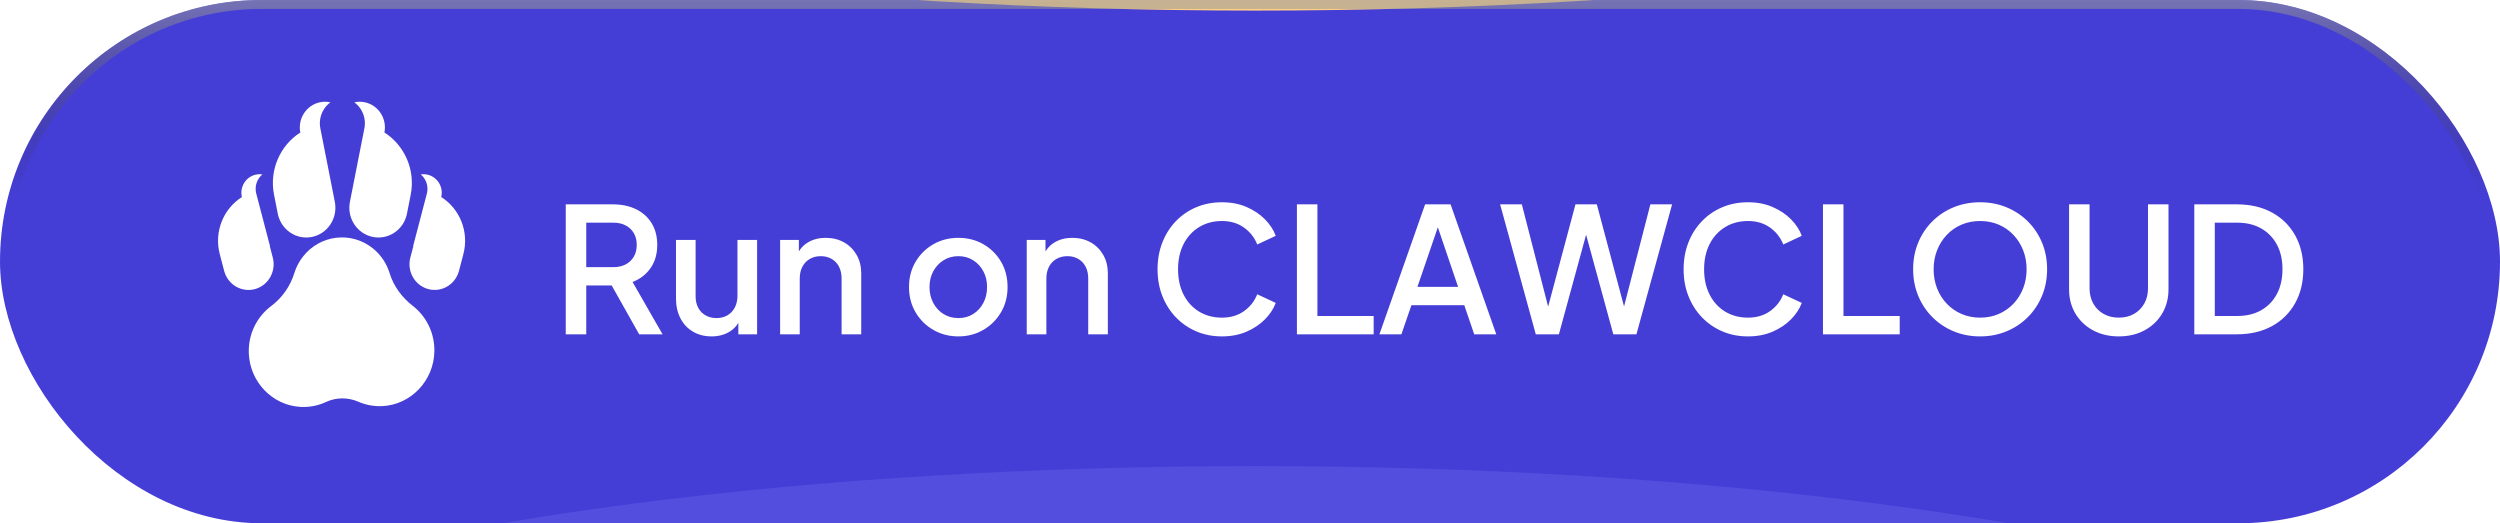 <svg xmlns="http://www.w3.org/2000/svg" xmlns:xlink="http://www.w3.org/1999/xlink" fill="none" version="1.1" width="172" height="36" viewBox="0 0 172 36"><defs><filter id="master_svg0_163_3725" filterUnits="objectBoundingBox" color-interpolation-filters="sRGB" x="0" y="0" width="1" height="1"><feFlood flood-opacity="0" result="BackgroundImageFix"/><feBlend mode="normal" in="SourceGraphic" in2="BackgroundImageFix" result="shape"/><feColorMatrix in="SourceAlpha" type="matrix" result="hardAlpha" values="0 0 0 0 0 0 0 0 0 0 0 0 0 0 0 0 0 0 127 0"/><feOffset dy="0" dx="0"/><feGaussianBlur stdDeviation="5.721"/><feComposite in2="hardAlpha" operator="arithmetic" k2="-1" k3="1"/><feColorMatrix type="matrix" values="0 0 0 0 0.768 0 0 0 0 0.768 0 0 0 0 0.768 0 0 0 0.3 0"/><feBlend mode="normal" in2="shape" result="effect1_innerShadow"/><feGaussianBlur in="BackgroundImageFix" stdDeviation="15.327"/><feComposite in2="SourceAlpha" operator="in" result="effect2_foregroundBlur"/><feBlend mode="normal" in="SourceGraphic" in2="effect2_foregroundBlur" result="shape"/></filter><linearGradient x1="0.5" y1="-0.287" x2="0.5" y2="0.371" id="master_svg1_31_08561"><stop offset="0%" stop-color="#FFFFFF" stop-opacity="1"/><stop offset="100%" stop-color="#151515" stop-opacity="0"/></linearGradient><clipPath id="master_svg2_163_3725"><rect x="0" y="0" width="172" height="36" rx="18"/></clipPath><filter id="master_svg3_163_3730" filterUnits="objectBoundingBox" color-interpolation-filters="sRGB" x="-0.072" y="-0.318" width="1.144" height="1.637"><feFlood flood-opacity="0" result="BackgroundImageFix"/><feBlend mode="normal" in="SourceGraphic" in2="BackgroundImageFix" result="shape"/><feGaussianBlur stdDeviation="3.075" result="effect1_foregroundBlur"/></filter><filter id="master_svg4_163_3731" filterUnits="objectBoundingBox" color-interpolation-filters="sRGB" x="-0.072" y="-0.318" width="1.144" height="1.637"><feFlood flood-opacity="0" result="BackgroundImageFix"/><feBlend mode="normal" in="SourceGraphic" in2="BackgroundImageFix" result="shape"/><feGaussianBlur stdDeviation="3.075" result="effect1_foregroundBlur"/></filter></defs><g filter="url(#master_svg0_163_3725)"><g clip-path="url(#master_svg2_163_3725)"><rect x="0" y="0" width="172" height="36" rx="18" fill="#453ED6" fill-opacity="1"/><g><path d="M38.924,23L38.924,14.06L42.17,14.06Q43.07,14.06,43.757,14.393Q44.444,14.726,44.831,15.353Q45.218,15.98,45.218,16.856Q45.218,17.786,44.759,18.443Q44.3,19.1,43.52,19.4L45.584,23L43.976,23L41.78,19.1L42.704,19.64L40.334,19.64L40.334,23L38.924,23ZM40.334,18.38L42.2,18.38Q42.686,18.38,43.046,18.191Q43.406,18.002,43.607,17.657Q43.808,17.312,43.808,16.85Q43.808,16.382,43.607,16.04Q43.406,15.698,43.046,15.509Q42.686,15.32,42.2,15.32L40.334,15.32L40.334,18.38ZM48.956,23.144Q48.224,23.144,47.669,22.814Q47.114,22.484,46.811,21.893Q46.508,21.302,46.508,20.522L46.508,16.508L47.858,16.508L47.858,20.396Q47.858,20.84,48.038,21.176Q48.218,21.512,48.545,21.698Q48.872,21.884,49.292,21.884Q49.718,21.884,50.045,21.695Q50.372,21.506,50.555,21.158Q50.738,20.81,50.738,20.336L50.738,16.508L52.088,16.508L52.088,23L50.798,23L50.798,21.728L50.948,21.896Q50.72,22.502,50.189,22.823Q49.658,23.144,48.956,23.144ZM53.672,23L53.672,16.508L54.962,16.508L54.962,17.78L54.812,17.612Q55.046,17.006,55.574,16.685Q56.102,16.364,56.804,16.364Q57.518,16.364,58.07,16.676Q58.622,16.988,58.937,17.54Q59.252,18.092,59.252,18.808L59.252,23L57.902,23L57.902,19.172Q57.902,18.686,57.722,18.344Q57.542,18.002,57.217,17.813Q56.893,17.624,56.47,17.624Q56.048,17.624,55.718,17.813Q55.388,18.002,55.205,18.347Q55.022,18.692,55.022,19.172L55.022,23L53.672,23ZM65.936,23.144Q64.994,23.144,64.223,22.703Q63.452,22.262,62.996,21.494Q62.54,20.726,62.54,19.748Q62.54,18.77,62.993,18.008Q63.446,17.246,64.214,16.805Q64.982,16.364,65.936,16.364Q66.89,16.364,67.655,16.802Q68.42,17.24,68.87,18.002Q69.32,18.764,69.32,19.748Q69.32,20.732,68.861,21.5Q68.402,22.268,67.637,22.706Q66.872,23.144,65.936,23.144ZM65.936,21.884Q66.506,21.884,66.95,21.608Q67.394,21.332,67.652,20.846Q67.91,20.36,67.91,19.748Q67.91,19.136,67.652,18.659Q67.394,18.182,66.95,17.903Q66.506,17.624,65.936,17.624Q65.366,17.624,64.919,17.903Q64.472,18.182,64.211,18.659Q63.95,19.136,63.95,19.748Q63.95,20.36,64.211,20.846Q64.472,21.332,64.919,21.608Q65.366,21.884,65.936,21.884ZM70.64,23L70.64,16.508L71.93,16.508L71.93,17.78L71.78,17.612Q72.014,17.006,72.542,16.685Q73.07,16.364,73.772,16.364Q74.486,16.364,75.038,16.676Q75.59,16.988,75.905,17.54Q76.22,18.092,76.22,18.808L76.22,23L74.87,23L74.87,19.172Q74.87,18.686,74.69,18.344Q74.51,18.002,74.185,17.813Q73.861,17.624,73.438,17.624Q73.016,17.624,72.686,17.813Q72.356,18.002,72.173,18.347Q71.99,18.692,71.99,19.172L71.99,23L70.64,23ZM84.068,23.144Q83.114,23.144,82.307,22.799Q81.5,22.454,80.903,21.833Q80.306,21.212,79.973,20.372Q79.64,19.532,79.64,18.53Q79.64,17.528,79.97,16.685Q80.3,15.842,80.897,15.221Q81.494,14.6,82.301,14.258Q83.108,13.916,84.068,13.916Q85.01,13.916,85.76,14.24Q86.51,14.564,87.029,15.089Q87.548,15.614,87.77,16.226L86.498,16.82Q86.216,16.106,85.586,15.656Q84.956,15.206,84.068,15.206Q83.18,15.206,82.496,15.626Q81.812,16.046,81.431,16.79Q81.05,17.534,81.05,18.53Q81.05,19.52,81.431,20.27Q81.812,21.02,82.496,21.437Q83.18,21.854,84.068,21.854Q84.956,21.854,85.586,21.407Q86.216,20.96,86.498,20.246L87.77,20.84Q87.548,21.446,87.029,21.971Q86.51,22.496,85.76,22.82Q85.01,23.144,84.068,23.144ZM89.228,23L89.228,14.06L90.638,14.06L90.638,21.74L94.508,21.74L94.508,23L89.228,23ZM94.904,23L98.048,14.06L99.8,14.06L102.944,23L101.426,23L100.742,20.996L97.106,20.996L96.416,23L94.904,23ZM97.52,19.736L100.316,19.736L98.726,15.056L99.122,15.056L97.52,19.736ZM105.662,23L103.208,14.06L104.702,14.06L106.694,21.806L106.322,21.806L108.392,14.06L109.862,14.06L111.926,21.806L111.548,21.806L113.546,14.06L115.04,14.06L112.586,23L110.996,23L108.914,15.38L109.334,15.38L107.252,23L105.662,23ZM120.26,23.144Q119.306,23.144,118.499,22.799Q117.692,22.454,117.095,21.833Q116.498,21.212,116.165,20.372Q115.832,19.532,115.832,18.53Q115.832,17.528,116.162,16.685Q116.492,15.842,117.089,15.221Q117.686,14.6,118.493,14.258Q119.3,13.916,120.26,13.916Q121.202,13.916,121.952,14.24Q122.702,14.564,123.221,15.089Q123.74,15.614,123.962,16.226L122.69,16.82Q122.408,16.106,121.778,15.656Q121.148,15.206,120.26,15.206Q119.372,15.206,118.688,15.626Q118.004,16.046,117.623,16.79Q117.242,17.534,117.242,18.53Q117.242,19.52,117.623,20.27Q118.004,21.02,118.688,21.437Q119.372,21.854,120.26,21.854Q121.148,21.854,121.778,21.407Q122.408,20.96,122.69,20.246L123.962,20.84Q123.74,21.446,123.221,21.971Q122.702,22.496,121.952,22.82Q121.202,23.144,120.26,23.144ZM125.42,23L125.42,14.06L126.83,14.06L126.83,21.74L130.7,21.74L130.7,23L125.42,23ZM136.232,23.144Q135.26,23.144,134.423,22.799Q133.586,22.454,132.959,21.83Q132.332,21.206,131.978,20.363Q131.624,19.52,131.624,18.524Q131.624,17.528,131.975,16.685Q132.326,15.842,132.953,15.221Q133.58,14.6,134.417,14.258Q135.254,13.916,136.232,13.916Q137.21,13.916,138.047,14.261Q138.884,14.606,139.511,15.227Q140.138,15.848,140.489,16.688Q140.84,17.528,140.84,18.524Q140.84,19.52,140.486,20.363Q140.132,21.206,139.505,21.83Q138.878,22.454,138.041,22.799Q137.204,23.144,136.232,23.144ZM136.232,21.854Q136.928,21.854,137.51,21.602Q138.092,21.35,138.524,20.897Q138.956,20.444,139.193,19.838Q139.43,19.232,139.43,18.524Q139.43,17.822,139.193,17.219Q138.956,16.616,138.524,16.16Q138.092,15.704,137.51,15.455Q136.928,15.206,136.232,15.206Q135.536,15.206,134.954,15.455Q134.372,15.704,133.94,16.16Q133.508,16.616,133.271,17.219Q133.034,17.822,133.034,18.524Q133.034,19.232,133.271,19.838Q133.508,20.444,133.94,20.897Q134.372,21.35,134.957,21.602Q135.542,21.854,136.232,21.854ZM145.772,23.144Q144.77,23.144,143.996,22.724Q143.222,22.304,142.787,21.572Q142.352,20.84,142.352,19.904L142.352,14.06L143.762,14.06L143.762,19.844Q143.762,20.432,144.02,20.888Q144.278,21.344,144.731,21.599Q145.184,21.854,145.772,21.854Q146.366,21.854,146.816,21.599Q147.266,21.344,147.524,20.888Q147.782,20.432,147.782,19.844L147.782,14.06L149.192,14.06L149.192,19.904Q149.192,20.84,148.757,21.572Q148.322,22.304,147.551,22.724Q146.78,23.144,145.772,23.144ZM150.968,23L150.968,14.06L153.896,14.06Q155.286,14.06,156.313,14.621Q157.34,15.182,157.904,16.187Q158.468,17.192,158.468,18.527Q158.468,19.85,157.904,20.861Q157.34,21.872,156.313,22.436Q155.286,23,153.896,23L150.968,23ZM152.378,21.74L153.92,21.74Q154.872,21.74,155.569,21.344Q156.266,20.948,156.65,20.226Q157.034,19.503,157.034,18.521Q157.034,17.54,156.647,16.823Q156.26,16.107,155.564,15.713Q154.868,15.32,153.92,15.32L152.378,15.32L152.378,21.74Z" fill="#FFFFFF" fill-opacity="1"/></g><g filter="url(#master_svg3_163_3730)"><ellipse cx="86.364" cy="51.381" rx="85.636" ry="19.314" fill="#544EDE" fill-opacity="1"/></g><g filter="url(#master_svg4_163_3731)"><ellipse cx="86.364" cy="-18.585" rx="85.636" ry="19.314" fill="#FFCF86" fill-opacity="1"/></g><g><g><g><path d="M28.394,21.039C27.656,20.467,27.081,19.693,26.804,18.79C26.606,18.144,26.223,17.55,25.666,17.097C24.18,15.891,22.019,16.143,20.838,17.661C20.568,18.007,20.373,18.39,20.25,18.788C19.969,19.698,19.413,20.49,18.659,21.054C17.683,21.783,17.063,22.982,17.119,24.325C17.2,26.272,18.723,27.866,20.627,27.992C21.275,28.034,21.89,27.909,22.435,27.655C23.136,27.329,23.943,27.329,24.651,27.638C25.151,27.856,25.706,27.967,26.29,27.942C28.263,27.855,29.849,26.192,29.885,24.174C29.908,22.894,29.318,21.754,28.395,21.04L28.394,21.039Z" fill="#FFFFFF" fill-opacity="1" style="mix-blend-mode:passthrough"/></g></g><g><g><path d="M30.358,13.558C30.433,13.231,30.38,12.902,30.227,12.629C30.067,12.345,29.801,12.123,29.467,12.03C29.292,11.981,29.115,11.974,28.947,12C29.067,12.1,29.168,12.221,29.243,12.357C29.403,12.641,29.456,12.988,29.366,13.329L28.422,16.935L28.446,16.906L28.22,17.766L28.221,17.766C28.003,18.696,28.548,19.638,29.457,19.887C30.365,20.135,31.299,19.597,31.564,18.682L31.566,18.682L31.578,18.636L31.881,17.481C32.286,15.936,31.625,14.358,30.359,13.557L30.358,13.558Z" fill="#FFFFFF" fill-opacity="1" style="mix-blend-mode:passthrough"/></g></g><g><g><path d="M18.778,17.767L18.779,17.767L18.554,16.907L18.577,16.935L17.633,13.329C17.542,12.988,17.596,12.641,17.756,12.357C17.832,12.222,17.932,12.101,18.052,12C17.884,11.973,17.707,11.982,17.532,12.031C17.198,12.123,16.932,12.345,16.773,12.63C16.62,12.902,16.566,13.231,16.641,13.558C15.375,14.359,14.714,15.938,15.119,17.482L15.422,18.637L15.434,18.684L15.436,18.684C15.701,19.599,16.635,20.137,17.543,19.889C18.451,19.64,18.996,18.698,18.779,17.769L18.778,17.767Z" fill="#FFFFFF" fill-opacity="1" style="mix-blend-mode:passthrough"/></g></g><g><g><path d="M19.132,14.807L19.135,14.807C19.398,15.852,20.42,16.516,21.469,16.3C22.517,16.084,23.207,15.067,23.054,13.999L23.057,13.999L23.036,13.89L23.034,13.878L22.041,8.836C21.945,8.357,22.049,7.884,22.293,7.506C22.409,7.326,22.558,7.168,22.731,7.041C22.502,6.989,22.258,6.985,22.012,7.037C21.544,7.135,21.159,7.417,20.914,7.795C20.671,8.171,20.568,8.641,20.661,9.117C19.285,9.993,18.514,11.678,18.854,13.399L19.132,14.807Z" fill="#FFFFFF" fill-opacity="1" style="mix-blend-mode:passthrough"/></g></g><g><g><path d="M25.641,16.3C26.69,16.516,27.712,15.853,27.975,14.807L27.978,14.807L28.256,13.398C28.596,11.679,27.825,9.994,26.449,9.117C26.542,8.641,26.439,8.17,26.196,7.795C25.953,7.417,25.567,7.135,25.098,7.036C24.853,6.985,24.609,6.989,24.379,7.041C24.553,7.168,24.702,7.326,24.818,7.506C25.062,7.884,25.165,8.357,25.069,8.836L24.075,13.885L24.075,13.89L24.075,13.89L24.053,13.998L24.056,13.998C23.903,15.067,24.593,16.083,25.642,16.299L25.641,16.3Z" fill="#FFFFFF" fill-opacity="1" style="mix-blend-mode:passthrough"/></g></g></g><rect x="0.307" y="0.307" width="171.385" height="35.385" rx="17.693" stroke="url(#master_svg1_31_08561)" fill-opacity="0" fill="none" stroke-width="0.615"/></g></g></svg>